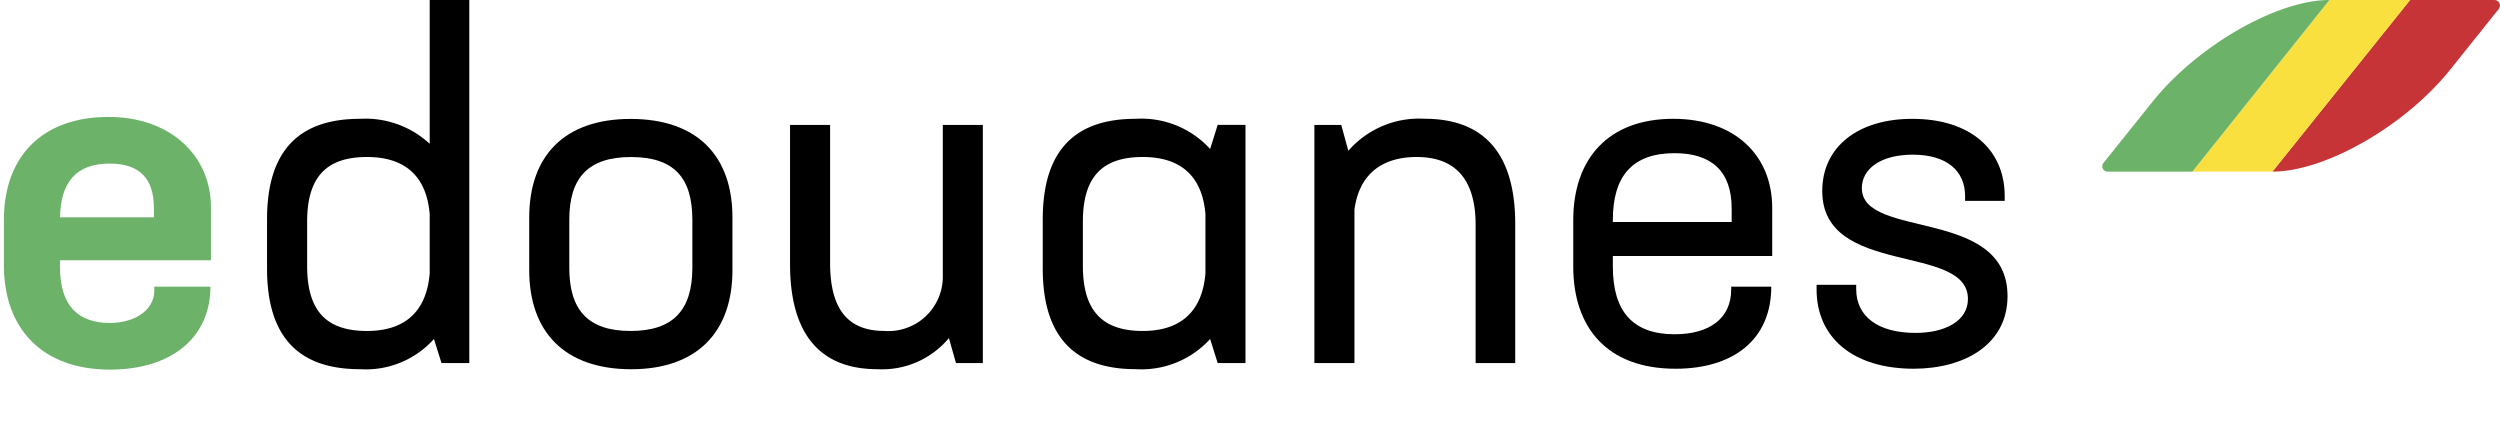<?xml version="1.0" encoding="UTF-8"?>
<svg width="167.518" height="30" xmlns="http://www.w3.org/2000/svg" xmlns:svg="http://www.w3.org/2000/svg">
 <defs>
  <style>.cls-1 {
        fill: #6cb269;
      }

      .cls-2 {
        fill: #4b4b4b;
        font-size: 11px;
        font-family: Aileron-SemiBold, Aileron;
        font-weight: 600;
        letter-spacing: 0.117em;
      }

      .cls-3 {
        fill: #c73437;
      }

      .cls-4 {
        fill: #fae03e;
      }</style>
 </defs>
 <g>
  <title>Layer 1</title>
  <g id="edouanes_logo">
   <g id="Group_2">
    <path d="m14.135,13.9l0,3.538l-10.114,0l0,0.474c0,2.559 1.2,3.728 3.349,3.728c1.611,0 2.97,-0.821 2.97,-2.18l0,-0.253l3.76,0c0,3.475 -2.685,5.56 -6.729,5.56c-4.581,0 -7.109,-2.78 -7.109,-6.982l0,-3.062c0,-4.2 2.527,-6.887 7.014,-6.887c4.106,-0.001 6.859,2.558 6.859,6.064zm-3.823,0.663l0,-0.632c0,-1.991 -0.98,-2.97 -2.97,-2.97c-2.243,0 -3.285,1.264 -3.317,3.6l6.287,0l0,0.002z" class="cls-1" id="Path_9"/>
    <path d="m31.447,-0.002l0,24.329l-1.864,0l-0.505,-1.611a6.122,6.122 0 0 1 -4.96,2.022c-3.917,0 -6.224,-1.959 -6.224,-6.729l0,-3.318c0,-4.771 2.306,-6.729 6.224,-6.729a6.334,6.334 0 0 1 4.676,1.674l0,-9.638l2.653,0zm-2.654,18.326l0,-3.98c-0.221,-2.623 -1.738,-3.823 -4.2,-3.823c-2.685,0 -4.012,1.3 -4.012,4.328l0,2.97c0,3.064 1.327,4.359 4.012,4.359c2.431,0 3.979,-1.2 4.2,-3.854z" id="Path_10"/>
    <path d="m35.462,18.102l0,-3.533c0,-4.107 2.338,-6.6 6.793,-6.6c4.486,0 6.824,2.5 6.824,6.6l0,3.538c0,4.107 -2.338,6.635 -6.793,6.635c-4.486,-0.005 -6.824,-2.532 -6.824,-6.64zm10.931,-0.158l0,-3.222c0,-2.812 -1.232,-4.2 -4.107,-4.2s-4.139,1.39 -4.139,4.2l0,3.222c0,2.812 1.232,4.233 4.107,4.233s4.139,-1.421 4.139,-4.233z" id="Path_11"/>
    <path d="m65.857,8.37l0,15.957l-1.8,0l-0.474,-1.674a5.828,5.828 0 0 1 -4.8,2.085c-3.633,0 -5.845,-2.117 -5.845,-7.045l0,-9.323l2.685,0l0,9.256c0,3.1 1.2,4.549 3.634,4.549a3.647,3.647 0 0 0 3.918,-3.535l0,-10.27l2.682,0z" id="Path_12"/>
    <path d="m83.457,8.369l0,15.957l-1.864,0l-0.505,-1.611a6.231,6.231 0 0 1 -4.992,2.022c-3.917,0 -6.224,-1.991 -6.224,-6.729l0,-3.318c0,-4.771 2.306,-6.729 6.224,-6.729a6.231,6.231 0 0 1 4.992,2.022l0.505,-1.614l1.864,0zm-2.684,9.955l0,-3.981c-0.221,-2.623 -1.738,-3.823 -4.2,-3.823c-2.685,0 -4.012,1.3 -4.012,4.328l0,2.97c0,3.033 1.327,4.359 4.012,4.359c2.43,0.001 3.978,-1.2 4.2,-3.853z" id="Path_13"/>
    <path d="m101.531,15.006l0,9.32l-2.654,0l0,-9.257c0,-3.128 -1.422,-4.549 -3.949,-4.549c-2.275,0 -3.854,1.106 -4.17,3.538l0,10.268l-2.685,0l0,-15.957l1.8,0l0.474,1.737a6.286,6.286 0 0 1 5.118,-2.148c3.76,0.003 6.066,2.088 6.066,7.048z" id="Path_14"/>
    <path d="m118.751,13.932l0,3.222l-10.678,0l0,0.727c0,2.97 1.327,4.517 4.139,4.517c2.306,0 3.791,-1.042 3.791,-3l0,-0.19l2.685,0c0,3.538 -2.527,5.5 -6.413,5.5c-4.581,0 -6.856,-2.748 -6.856,-6.855l0,-3.1c0,-4.107 2.338,-6.792 6.7,-6.792c4.074,0 6.632,2.401 6.632,5.971zm-2.717,0.948l0,-0.916c0,-2.464 -1.327,-3.7 -3.823,-3.7c-2.875,0 -4.139,1.58 -4.139,4.486l0,0.127l7.961,0l0.001,0.003z" id="Path_15"/>
    <path d="m121.724,19.398l0,-0.316l2.654,0l0,0.287c0,1.832 1.453,2.938 3.981,2.938c1.959,0 3.507,-0.79 3.507,-2.275c0,-3.76 -9.762,-1.453 -9.762,-7.235c0,-2.938 2.369,-4.834 6.034,-4.834c3.917,0 6.192,2.085 6.192,5.181l0,0.316l-2.654,0l0,-0.316c0,-1.706 -1.232,-2.78 -3.507,-2.78c-2.148,0 -3.412,0.948 -3.412,2.243c0,3.444 9.762,1.264 9.762,7.235c0,3.254 -2.906,4.865 -6.287,4.865c-4.107,-0.002 -6.508,-2.119 -6.508,-5.309z" id="Path_16"/>
   </g>
   <g id="Group_36">
    <path d="m164.211,4.63l3.233,-4.042a0.372,0.372 0 0 0 -0.294,-0.588l-5.658,0l-9.223,11.5l0,0c3.564,0 8.929,-3.086 11.942,-6.87z" class="cls-3" id="Path_76"/>
    <path d="m152.27,11.5l9.223,-11.5l-5.4,0l-9.188,11.5l5.365,0z" class="cls-4" id="Path_77"/>
    <path d="m146.905,11.5l9.185,-11.5l0,0c-3.527,0 -8.891,3.087 -11.9,6.871l-3.238,4.042a0.358,0.358 0 0 0 0.294,0.588l5.659,0l0,-0.001z" class="cls-1" id="Path_78"/>
   </g>
  </g>
 </g>
</svg>